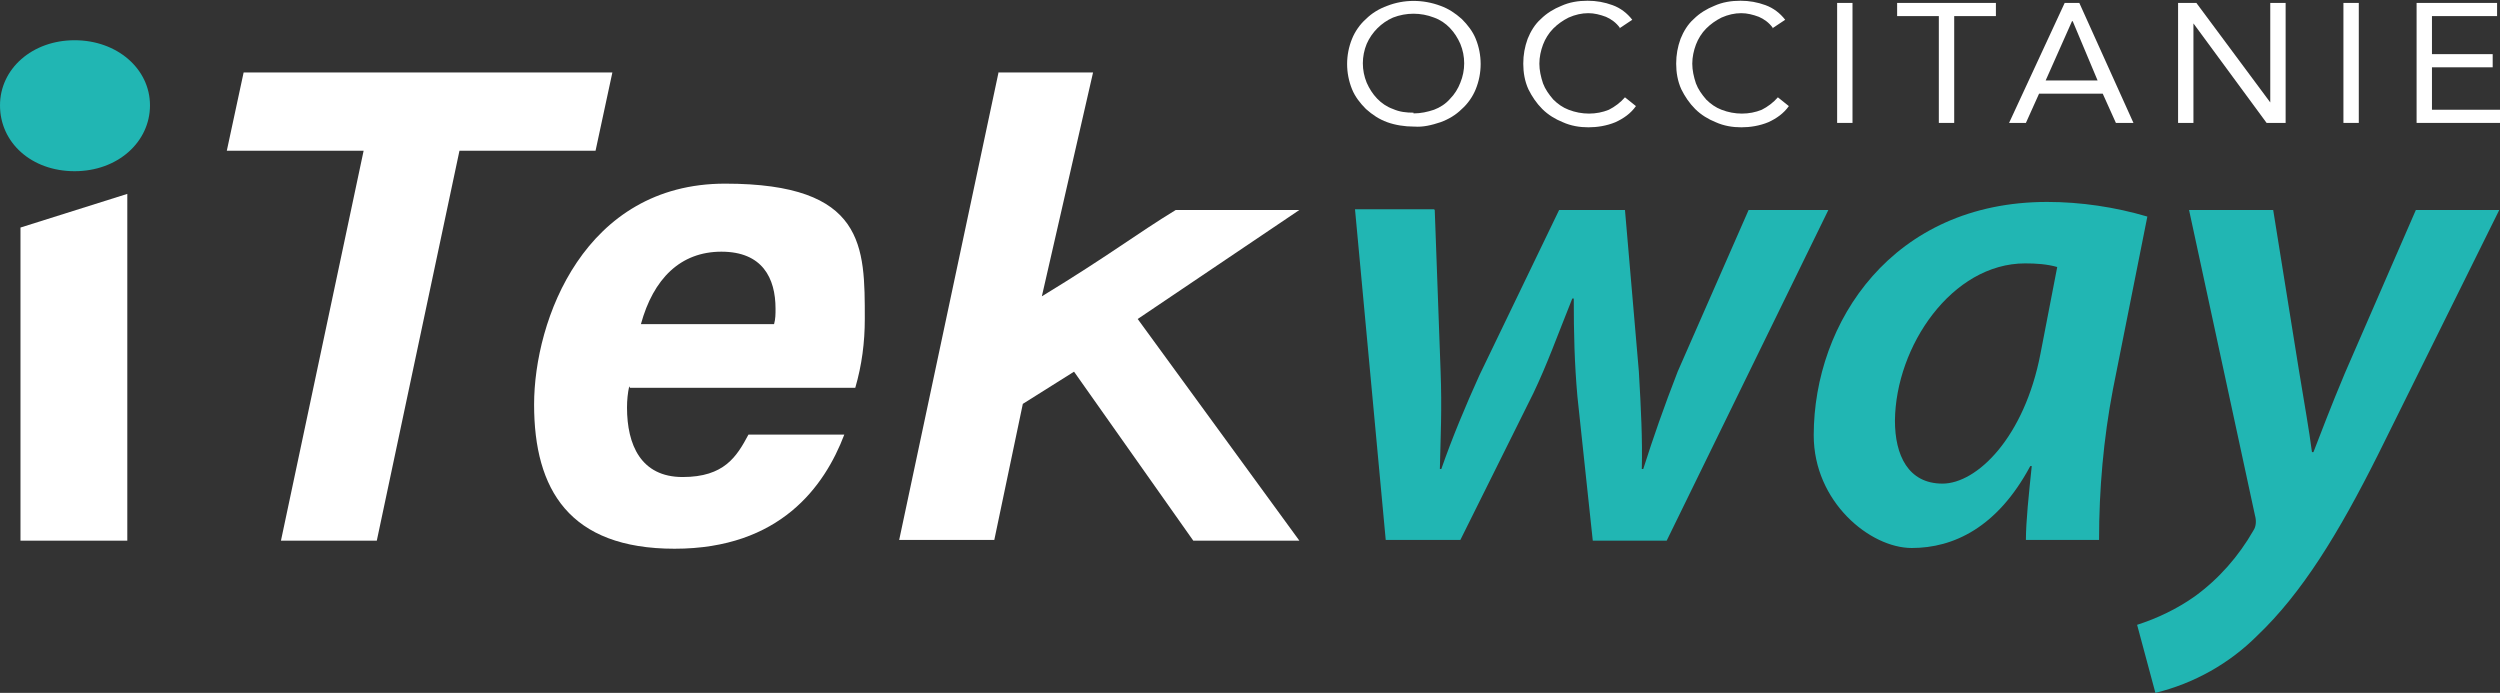 <?xml version="1.0" encoding="UTF-8"?>
<svg id="Calque_1" xmlns="http://www.w3.org/2000/svg" version="1.1" viewBox="0 0 341.7 94.7">
  <rect x="0" y="0" width="341.7" height="94.7" fill="#333333" stroke="none"/>
  <!-- Generator: Adobe Illustrator 29.0.1, SVG Export Plug-In . SVG Version: 2.1.0 Build 192)  -->
  <defs>
    <style>
      .st0 {
        fill: #21b6b3;
      }

      .st1 {
        fill: #fff;
      }
    </style>
  </defs>
  <g id="Calque-1">
    <path id="Tracé_75" class="st1" d="M2.8,31.1l14.6-4.6v47.4H2.8V31.1Z"/>
    <path id="Tracé_76" class="st1" d="M49.7,20.6h-18.7l2.3-10.7h50.4l-2.3,10.7h-18.6l-11.3,53.3h-13.1l11.3-53.3Z"/>
    <path id="Tracé_77" class="st1" d="M105.8,44.3c.2-.7.2-1.4.2-2.1,0-4.2-1.8-7.8-7.4-7.8s-9.3,3.7-11,9.9h18.2ZM86,52.8c-.2.9-.3,1.9-.3,2.9,0,5.1,1.9,9.5,7.6,9.5s7.4-2.8,9-5.8h13.1c-2.7,7.1-8.8,15.6-23.2,15.6s-19.2-8.1-19.2-19.7,6.9-30.2,26.1-30.2,19.1,8.6,19.1,18.5c0,3.2-.4,6.3-1.3,9.4h-30.8Z"/>
    <path id="Tracé_78" class="st1" d="M136.5,9.9h12.9l-7,30.6c9.2-5.6,12.9-8.5,18.3-11.8h16.9l-22.1,14.9,22.1,30.3h-14.5l-16.3-23.1-7,4.4-3.9,18.6h-13l13.6-64Z"/>
    <path id="Tracé_79" class="st0" d="M196.1,28.7l.8,22c.2,5.3,0,9-.1,13.4h.2c1.5-4.3,3.3-8.6,5.2-12.8l10.9-22.6h9l1.9,22.1c.3,5.2.5,9.3.4,13.3h.2c1.4-4.4,2.8-8.4,4.7-13.3l9.7-22.1h10.9l-22.1,45.2h-10.1l-2.1-19.7c-.4-4.5-.5-8.6-.5-13.4h-.2c-2.2,5.5-3.4,8.9-5.3,12.9l-10,20.1h-10.2l-4.2-45.2h10.8Z"/>
    <path id="Tracé_80" class="st0" d="M281.2,36.5c-1.4-.4-2.9-.5-4.4-.5-10,0-17.7,11.3-17.8,21.5,0,4.7,1.8,8.6,6.5,8.6s11.2-6.3,13.4-17.8l2.3-11.9ZM276.9,73.9c0-2.7.4-6.3.8-10.2h-.2c-4.5,8.4-10.5,11.2-16.2,11.2s-13.4-6.3-13.4-15.4c0-15.5,10.8-31.9,31.9-31.9,4.6,0,9.3.7,13.7,2l-4.7,23.6c-1.3,6.8-1.9,13.7-1.9,20.6h-10Z"/>
    <path id="Tracé_81" class="st0" d="M310.7,28.7l3.5,21.8c.8,4.9,1.4,8.2,1.8,11.3h.2c1.1-2.8,2.2-5.8,4.3-10.8l9.7-22.3h11.4l-16.5,33.3c-5.5,11-10.5,19.1-16.6,24.9-3.8,3.8-8.6,6.5-13.9,7.8l-2.5-9.3c2.8-.9,5.5-2.2,7.9-3.9,3.3-2.4,6-5.5,8-9,.4-.6.4-1.4.2-2.1l-9-41.7h11.3Z"/>
    <path id="Tracé_82" class="st0" d="M0,14.4C0,9.4,4.4,5.5,10.2,5.5s10.3,3.9,10.3,8.9-4.4,9-10.3,9S0,19.5,0,14.4"/>
    <path id="Tracé_83" class="st1" d="M193.2,15.5c1,0,1.9-.2,2.8-.5.8-.3,1.6-.8,2.2-1.5.6-.6,1.1-1.4,1.4-2.2.7-1.7.7-3.6,0-5.3-.7-1.6-1.9-3-3.6-3.6-1.8-.7-3.8-.7-5.6,0-1.6.7-2.9,2-3.6,3.6-.7,1.7-.7,3.6,0,5.3.7,1.6,1.9,3,3.6,3.6.9.4,1.8.5,2.8.5M193.2,17.3c-1.2,0-2.5-.2-3.6-.6-1.1-.4-2-1-2.9-1.8-.8-.8-1.5-1.7-1.9-2.7-.9-2.2-.9-4.7,0-6.9.4-1,1.1-2,1.9-2.7.8-.8,1.8-1.4,2.9-1.8,2.3-.9,4.9-.9,7.3,0,1.1.4,2,1,2.9,1.8.8.8,1.5,1.7,1.9,2.7.9,2.2.9,4.7,0,6.9-.4,1-1.1,2-1.9,2.7-.8.8-1.8,1.4-2.9,1.8-1.2.4-2.4.7-3.6.6"/>
    <path id="Tracé_84" class="st1" d="M221.4,3.8c-.5-.7-1.2-1.2-1.9-1.5-.8-.3-1.6-.5-2.4-.5-.9,0-1.8.2-2.7.6-.8.4-1.5.9-2.1,1.5-.6.6-1.1,1.4-1.4,2.2-.3.8-.5,1.7-.5,2.6,0,.9.2,1.8.5,2.7.3.8.8,1.5,1.4,2.2.6.6,1.3,1.1,2.1,1.4,1.8.7,3.8.7,5.5,0,.8-.4,1.6-1,2.2-1.7l1.5,1.2c-.7,1-1.7,1.7-2.8,2.2-1.2.5-2.5.7-3.7.7-1.2,0-2.4-.2-3.5-.7-1-.4-2-1-2.8-1.8-.8-.8-1.4-1.7-1.9-2.7-.5-1.1-.7-2.3-.7-3.5,0-1.2.2-2.3.6-3.4.4-1,1-2,1.8-2.7.8-.8,1.8-1.4,2.8-1.8,1.1-.5,2.3-.7,3.6-.7,1.2,0,2.3.2,3.4.6,1.1.4,2,1.1,2.7,2l-1.8,1.2Z"/>
    <path id="Tracé_85" class="st1" d="M242.3,3.8c-.5-.7-1.2-1.2-1.9-1.5-.8-.3-1.6-.5-2.4-.5-.9,0-1.8.2-2.7.6-.8.4-1.5.9-2.1,1.5-.6.6-1.1,1.4-1.4,2.2-.3.8-.5,1.7-.5,2.6,0,.9.2,1.8.5,2.7.3.8.8,1.5,1.4,2.2.6.6,1.3,1.1,2.1,1.4,1.8.7,3.8.7,5.5,0,.8-.4,1.6-1,2.2-1.7l1.5,1.2c-.7,1-1.7,1.7-2.8,2.2-1.2.5-2.5.7-3.7.7-1.2,0-2.4-.2-3.5-.7-1-.4-2-1-2.8-1.8-.8-.8-1.4-1.7-1.9-2.7-.5-1.1-.7-2.3-.7-3.5,0-1.2.2-2.3.6-3.4.4-1,1-2,1.8-2.7.8-.8,1.8-1.4,2.8-1.8,1.1-.5,2.3-.7,3.6-.7,1.2,0,2.3.2,3.4.6,1.1.4,2,1.1,2.7,2l-1.8,1.2Z"/>
    <rect id="Rectangle_15" class="st1" x="251.1" y=".4" width="2.1" height="16.4"/>
    <path id="Tracé_86" class="st1" d="M272.8,2.2h-5.7v14.6h-2.1V2.2h-5.7V.4h13.5v1.8Z"/>
    <path id="Tracé_87" class="st1" d="M283.2,2.9h0l-3.6,8.1h7.1l-3.4-8.1ZM282.3.4h1.9l7.4,16.4h-2.4l-1.8-4h-8.7l-1.8,4h-2.3l7.6-16.4Z"/>
    <path id="Tracé_88" class="st1" d="M297.6.4h2.6l10.1,13.6h0V.4h2.1v16.4h-2.6l-10-13.6h0v13.6h-2.1V.4Z"/>
    <rect id="Rectangle_16" class="st1" x="320.3" y=".4" width="2.1" height="16.4"/>
    <path id="Tracé_89" class="st1" d="M330.4.4h10.9v1.8h-8.9v5.2h8.3v1.8h-8.3v5.8h9.3v1.8h-11.4V.4Z"/>
  </g>
</svg>